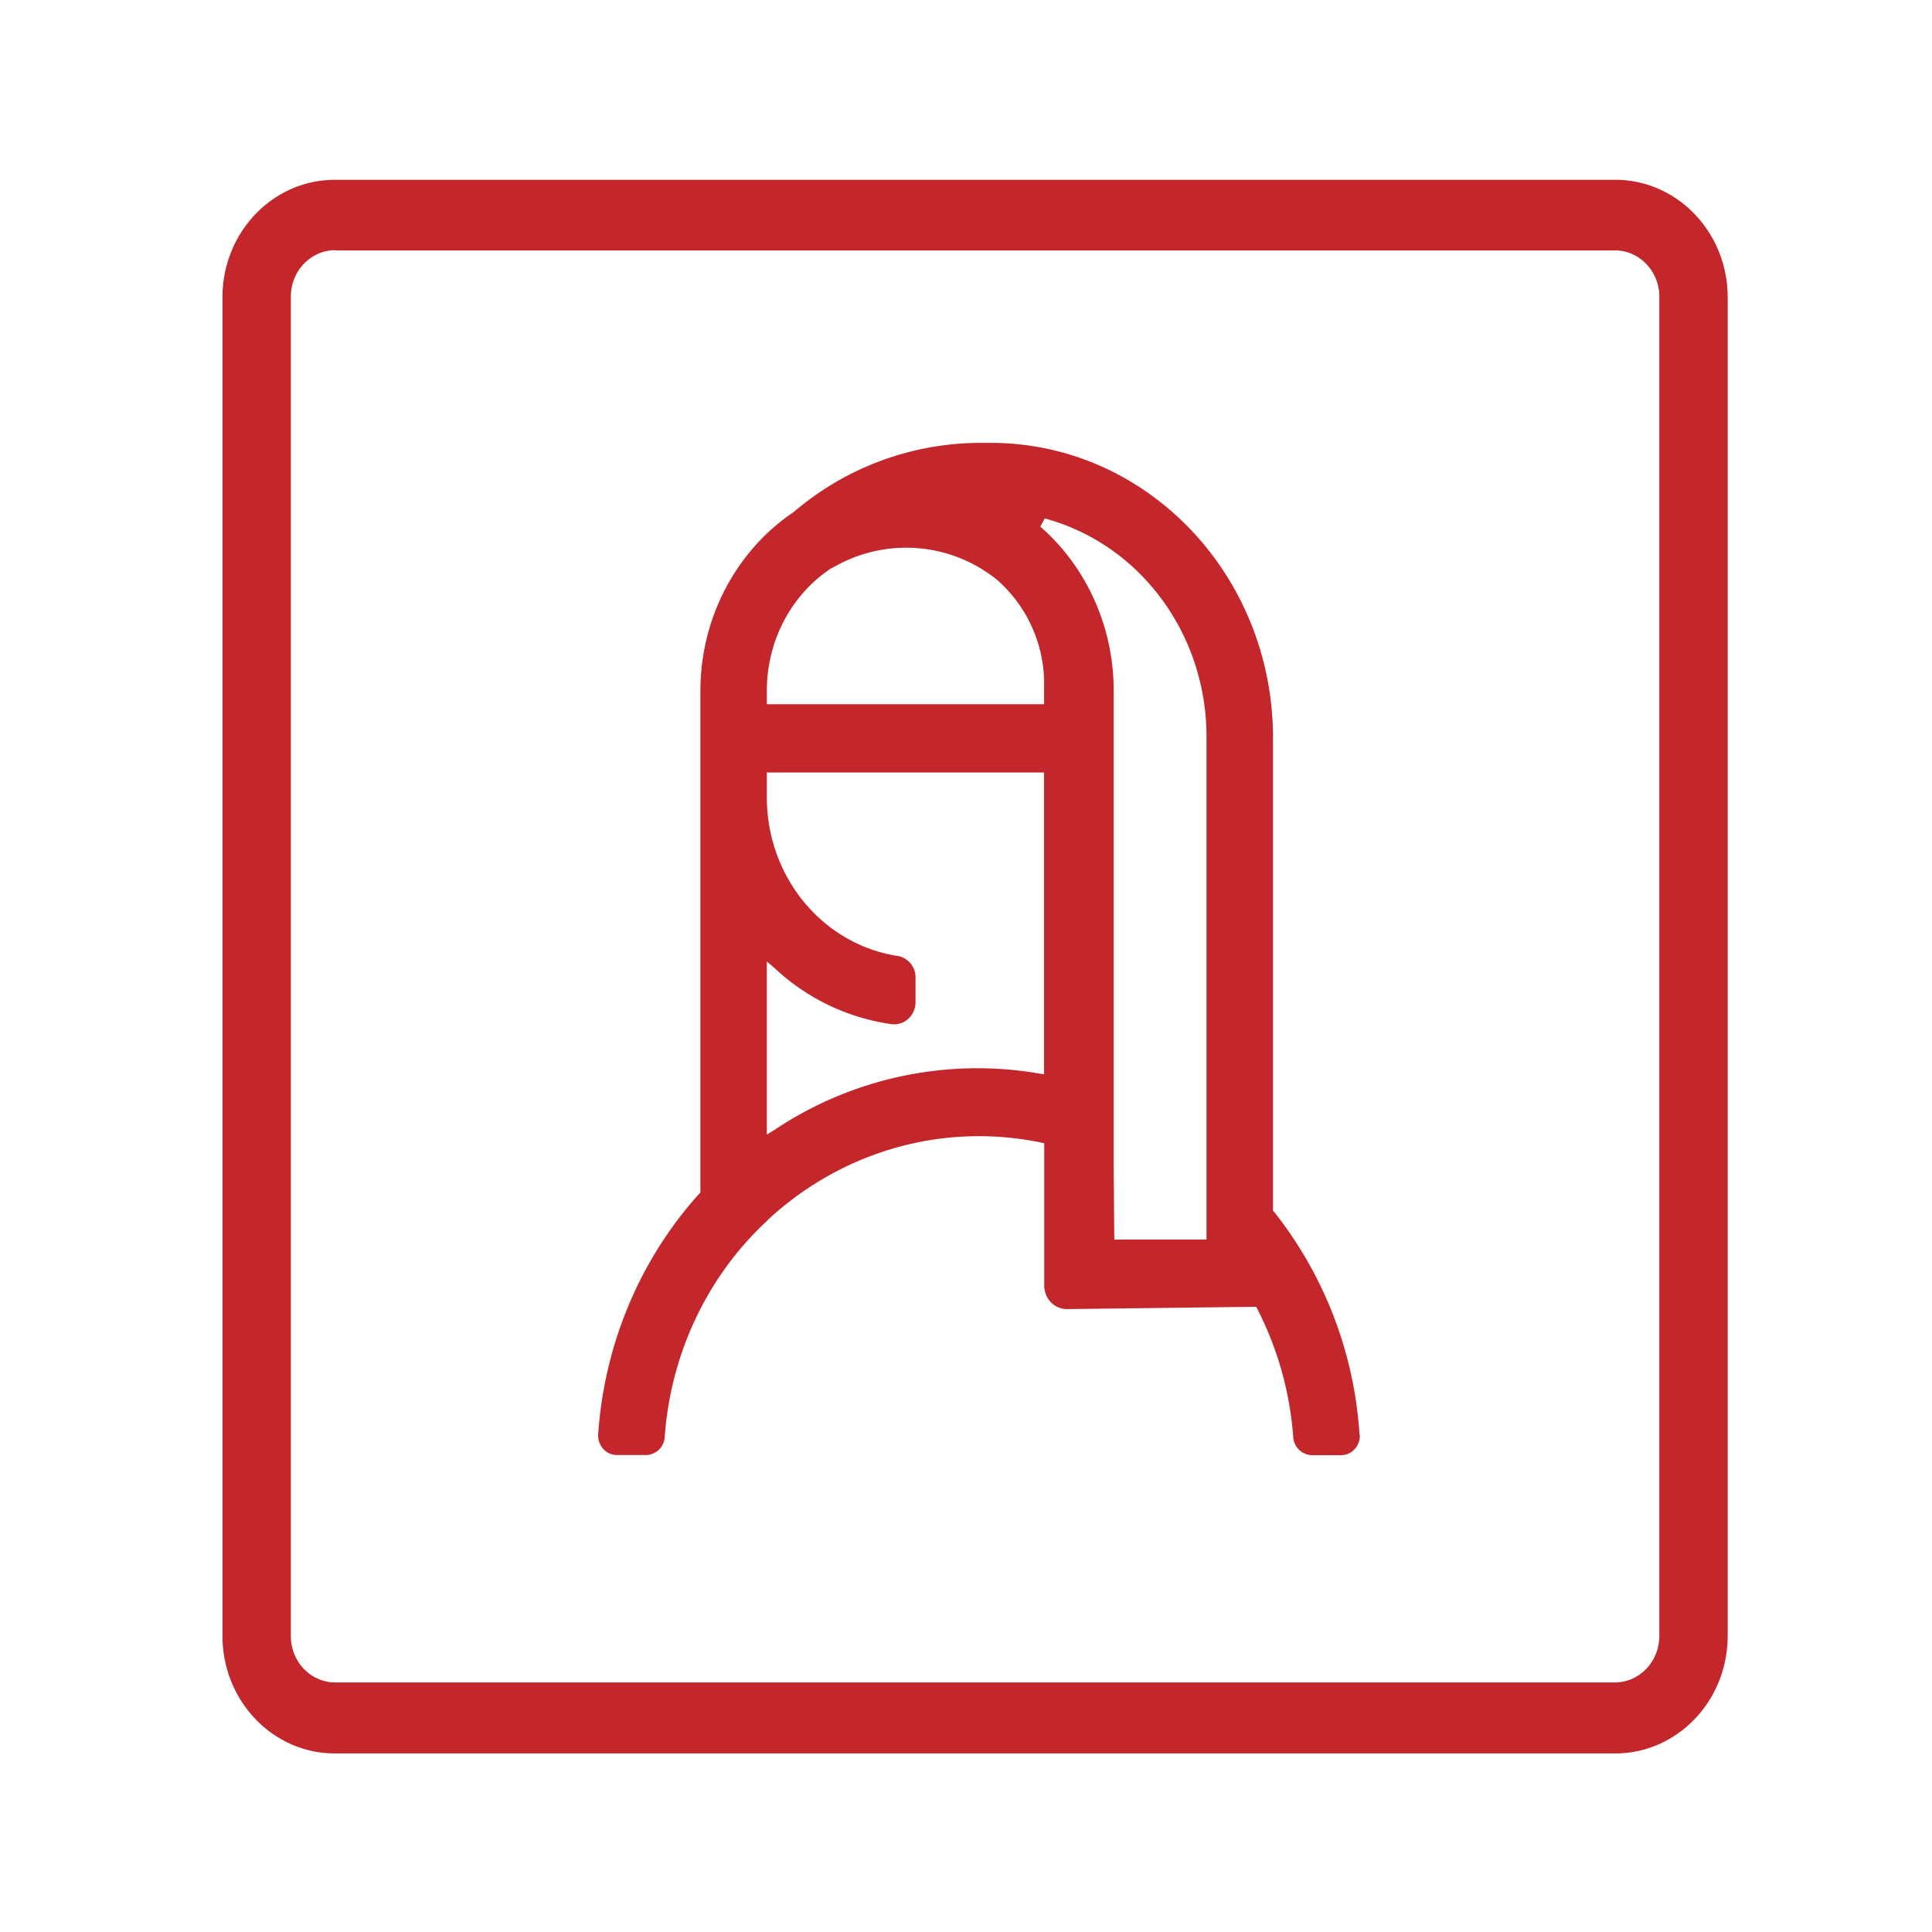 <svg t="1730705295832" class="icon" viewBox="0 0 1024 1024" version="1.1" xmlns="http://www.w3.org/2000/svg" p-id="20930" width="200" height="200"><path d="M855.88 929.36H177.75c-32.8 0.14-59.54-27.46-59.83-61.75V157.06c0.27-34.3 27-61.91 59.83-61.76h678.13c32.8-0.14 59.54 27.46 59.83 61.76v710.48c-0.27 34.31-27.01 61.94-59.83 61.82zM177.75 132.6c-12.91 0-23.42 10.84-23.6 24.33V867.4c0.15 13.51 10.68 24.37 23.6 24.33h678.13c12.91 0 23.42-10.84 23.6-24.33V157.06c-0.15-13.51-10.68-24.37-23.6-24.33H177.75z m542.83 627.94a211.76 211.76 0 0 0-45.21-118.16l-0.66-0.69V389.87c-0.66-86.29-68-155.71-150.58-155.13h-4.65a152.4 152.4 0 0 0-98.73 36.59C390 292 371.32 327.65 371.22 365.92v266.14l-0.67 0.69c-31.43 34.84-50.34 80-53.52 127.75a10.68 10.68 0 0 0 2.93 7.7 9.74 9.74 0 0 0 7.38 3h15a10.17 10.17 0 0 0 10-9.8c3.16-44 22.59-85 54.18-114.3l0.67-0.76c30.84-28.45 70.56-44.15 111.69-44.14a164.48 164.48 0 0 1 32.58 3.3l2 0.42v75.38a12.8 12.8 0 0 0 3.62 9 11.69 11.69 0 0 0 8.68 3.54l100.06-1.22 0.66 1.29a177.36 177.36 0 0 1 18.95 67.56 10.17 10.17 0 0 0 10 9.8h15a9.74 9.74 0 0 0 7.38-3 10.68 10.68 0 0 0 2.93-7.7zM553.38 569.4l-2.66-0.42a193.36 193.36 0 0 0-140.28 29.92l-4 2.43v-91.74l4.32 3.72a113.68 113.68 0 0 0 61.5 29.47 10.93 10.93 0 0 0 9-2.66 12 12 0 0 0 4-8.84v-13.21a11.43 11.43 0 0 0-9.31-11.36c-39.8-6.08-69.34-41.71-69.5-83.71v-13.57h146.93v160z m0-196.14H406.45V366c0-26.2 12.78-50.59 33.91-64.67l2-1a76.68 76.68 0 0 1 86.1 7 73.27 73.27 0 0 1 24.93 57v9.11z m37.23 283.93l-0.33-38.19V366c0-33.55-14.26-65.37-38.89-86.88l2.33-4.34c50.23 13.55 85.45 60.76 85.76 115V657h-48.87z" fill="#C3272B" p-id="20931"></path></svg>